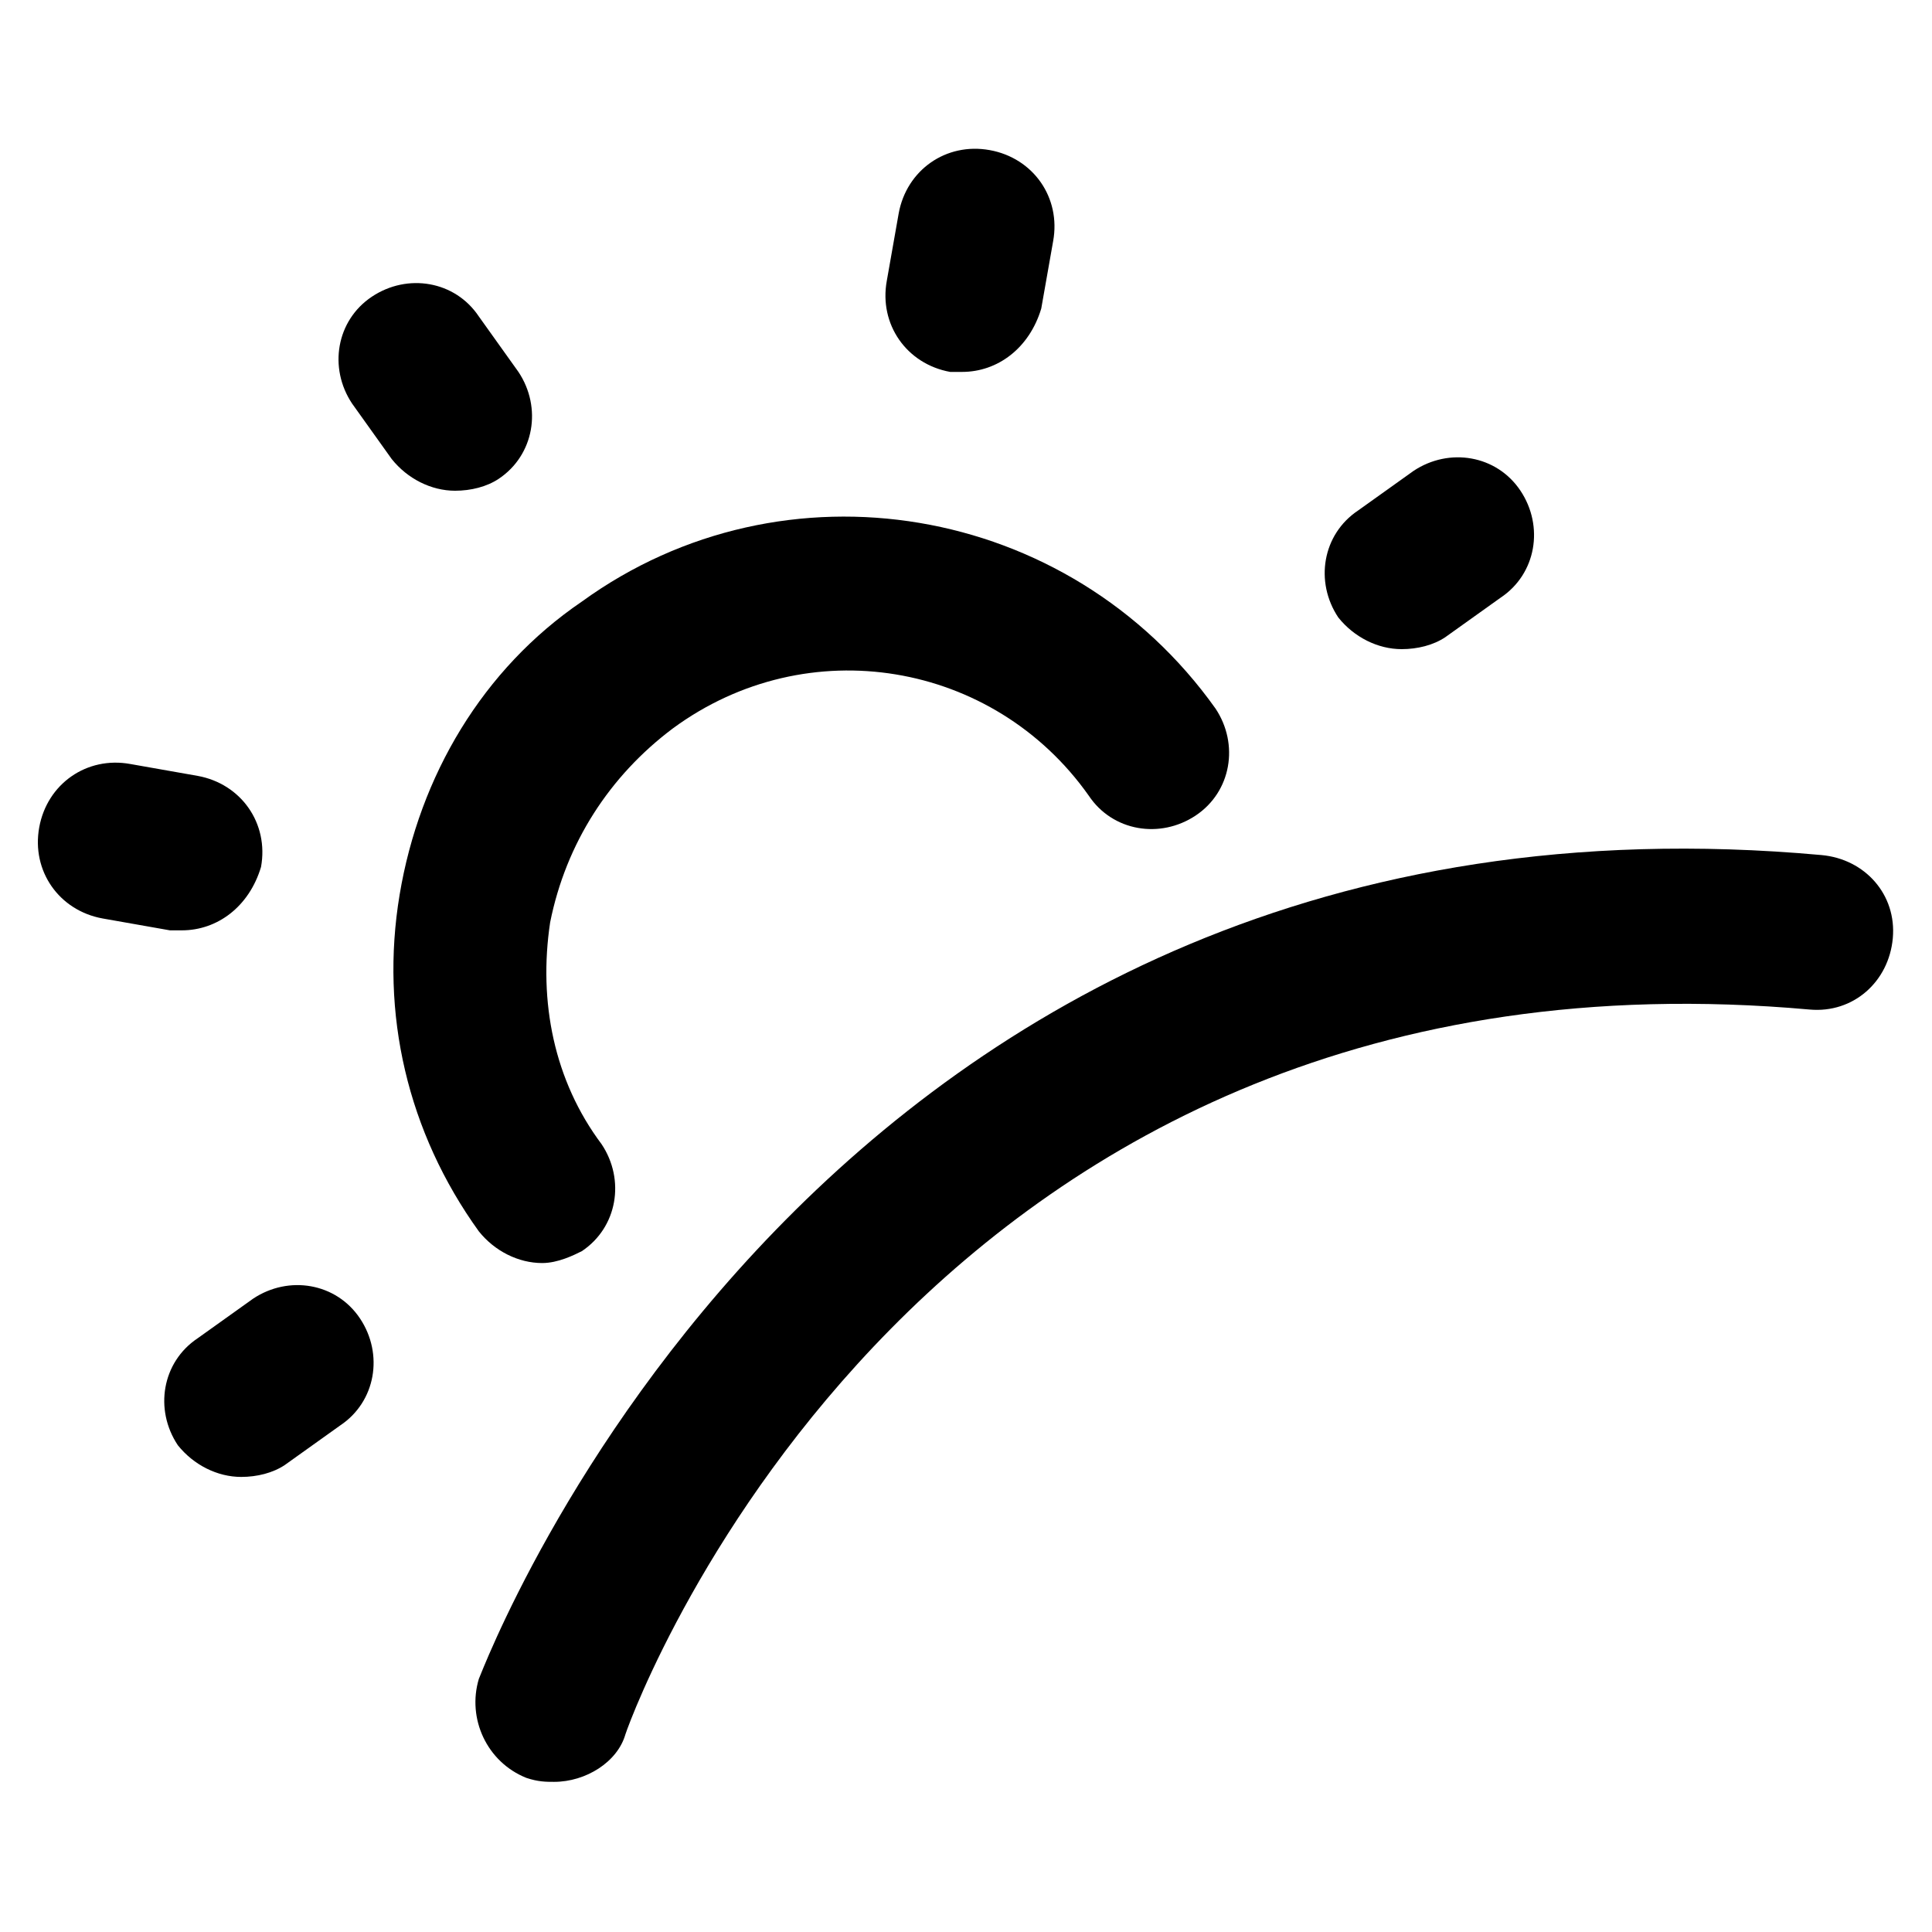 <?xml version="1.0" encoding="UTF-8"?>
<!-- Uploaded to: SVG Repo, www.svgrepo.com, Generator: SVG Repo Mixer Tools -->
<svg fill="#000000" width="800px" height="800px" version="1.1" viewBox="144 144 512 512" xmlns="http://www.w3.org/2000/svg">
 <g>
  <path d="m287.69 478.72c-6.297 0-12.594-3.148-16.793-8.398-18.895-26.238-26.238-57.727-20.992-89.215s22.043-59.828 48.281-77.672c53.531-38.836 129.1-26.238 167.94 28.34 6.297 9.445 4.199 22.043-5.246 28.34-9.445 6.297-22.043 4.199-28.34-5.246-25.191-35.688-74.523-44.082-110.21-17.844-16.793 12.594-28.34 30.438-32.539 51.43-3.148 20.992 1.051 41.984 13.645 58.777 6.297 9.445 4.199 22.043-5.246 28.34-2.106 1.051-6.301 3.148-10.5 3.148z"/>
  <path d="m515.45 316.03c-6.297 0-12.594-3.148-16.793-8.398-6.297-9.445-4.199-22.043 5.246-28.34l14.695-10.496c9.445-6.297 22.043-4.199 28.34 5.246 6.297 9.445 4.199 22.043-5.246 28.34l-14.695 10.496c-3.148 2.102-7.348 3.152-11.547 3.152z"/>
  <path d="m207.92 535.4c-6.297 0-12.594-3.148-16.793-8.398-6.297-9.445-4.199-22.043 5.246-28.34l14.695-10.496c9.445-6.297 22.043-4.199 28.34 5.246 6.297 9.445 4.199 22.043-5.246 28.34l-14.695 10.496c-3.152 2.102-7.348 3.152-11.547 3.152z"/>
  <path d="m264.6 274.05c-6.297 0-12.594-3.148-16.793-8.398l-10.496-14.695c-6.301-9.445-4.199-22.039 5.246-28.336 9.445-6.297 22.043-4.199 28.34 5.246l10.496 14.695c6.297 9.445 4.199 22.043-5.246 28.34-3.152 2.098-7.352 3.148-11.547 3.148z"/>
  <path d="m192.18 390.55h-3.148l-17.844-3.148c-11.547-2.098-18.895-12.594-16.793-24.141 2.098-11.547 12.594-18.895 24.141-16.793l17.844 3.148c11.547 2.098 18.895 12.594 16.793 24.141-3.148 10.496-11.543 16.793-20.992 16.793z"/>
  <path d="m398.95 242.56h-3.148c-11.547-2.098-18.895-12.594-16.793-24.141l3.148-17.844c2.098-11.547 12.594-18.895 24.141-16.793 11.547 2.098 18.895 12.594 16.793 24.141l-3.148 17.844c-3.148 10.496-11.547 16.793-20.992 16.793z"/>
  <path d="m290.84 616.21c-2.098 0-4.199 0-7.348-1.051-10.496-4.199-15.742-15.742-12.594-26.238 1.051-2.098 90.266-242.46 355.82-218.32 11.547 1.051 19.941 10.496 18.895 22.043-1.051 11.547-10.496 19.941-22.043 18.895-234.06-20.992-310.68 182.63-313.83 192.08-2.102 7.344-10.496 12.59-18.895 12.59z"/>
 </g>
</svg>